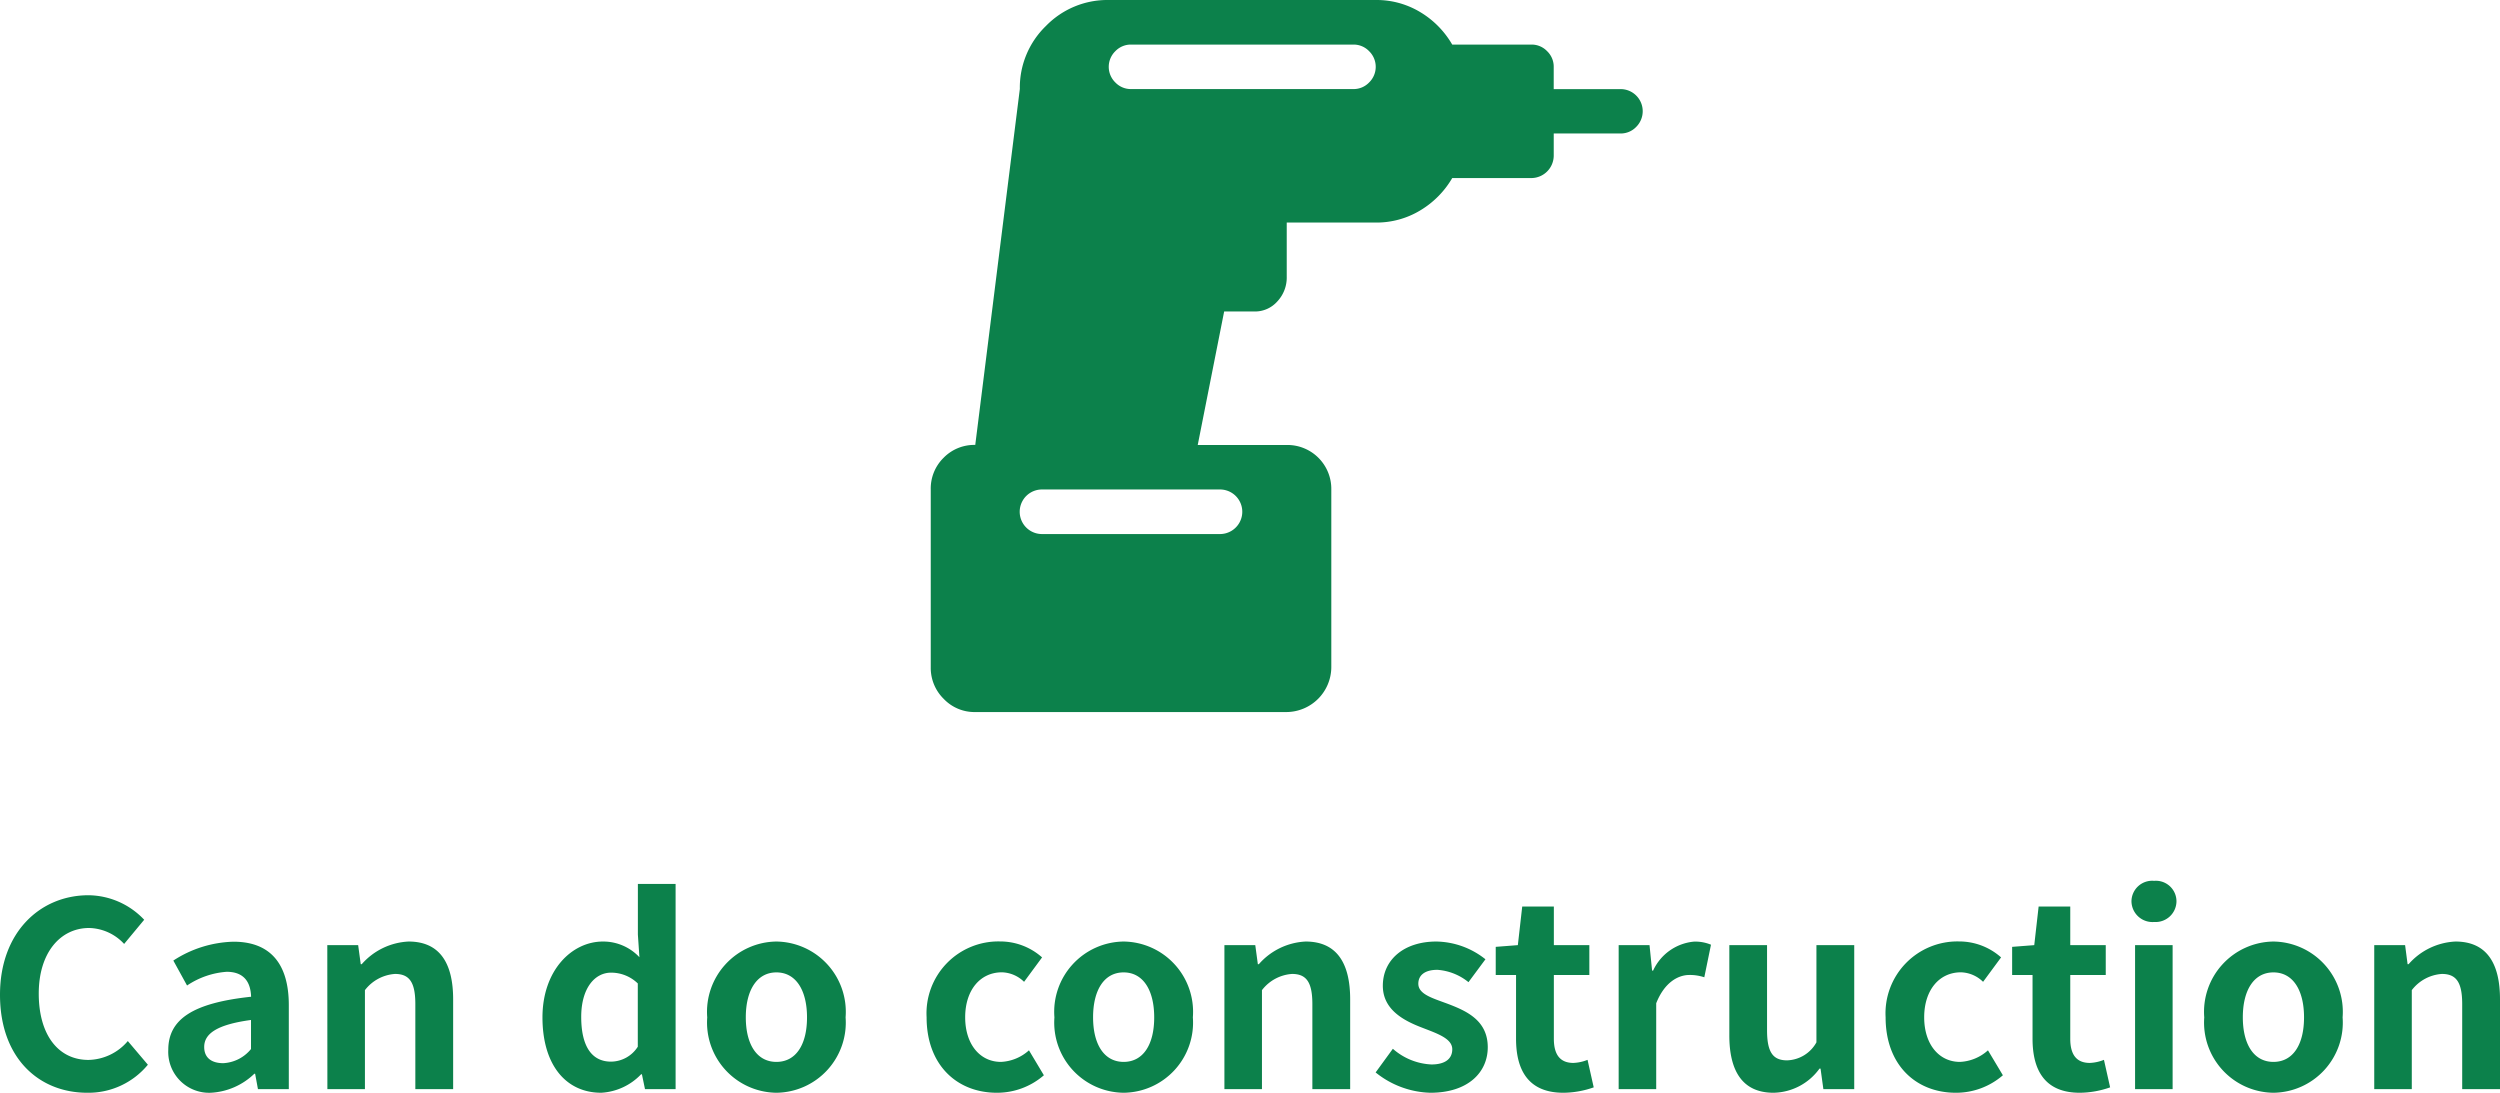 <?xml version="1.0" encoding="UTF-8"?> <svg xmlns="http://www.w3.org/2000/svg" width="145.815" height="63.736" viewBox="0 0 145.815 63.736"><g id="グループ_93" data-name="グループ 93" transform="translate(-886.95 -963.474)"><path id="パス_37" data-name="パス 37" d="M-67.965.21a4.492,4.492,0,0,0,3.54-1.635l-1.17-1.38a3.086,3.086,0,0,1-2.295,1.1c-1.755,0-2.9-1.455-2.9-3.87,0-2.385,1.26-3.825,2.94-3.825a2.863,2.863,0,0,1,2.04.93l1.17-1.41A4.528,4.528,0,0,0-67.89-11.31c-2.805,0-5.16,2.145-5.16,5.805C-73.05-1.8-70.77.21-67.965.21Zm7.215,0A3.95,3.95,0,0,0-58.215-.9h.045l.165.9h1.8V-4.9c0-2.43-1.095-3.7-3.225-3.7A6.711,6.711,0,0,0-62.94-7.5l.8,1.455a4.746,4.746,0,0,1,2.31-.8c1.035,0,1.4.63,1.425,1.455-3.375.36-4.83,1.3-4.83,3.1A2.386,2.386,0,0,0-60.75.21Zm.72-1.725c-.645,0-1.11-.285-1.11-.945,0-.75.69-1.3,2.73-1.575V-2.34A2.227,2.227,0,0,1-60.03-1.515ZM-53.955,0h2.19V-5.775A2.413,2.413,0,0,1-50.01-6.72c.825,0,1.185.465,1.185,1.755V0h2.205V-5.235c0-2.115-.78-3.375-2.6-3.375a3.872,3.872,0,0,0-2.73,1.32h-.06l-.15-1.11h-1.8ZM-37.98.21A3.484,3.484,0,0,0-35.655-.87h.045l.18.87h1.785V-11.97h-2.2v2.955l.09,1.32a2.891,2.891,0,0,0-2.13-.915c-1.815,0-3.525,1.68-3.525,4.425S-40.065.21-37.98.21Zm.57-1.815c-1.11,0-1.74-.87-1.74-2.61,0-1.68.795-2.58,1.74-2.58a2.232,2.232,0,0,1,1.56.63v3.69A1.869,1.869,0,0,1-37.41-1.605ZM-27.765.21a4.093,4.093,0,0,0,4.035-4.4A4.1,4.1,0,0,0-27.765-8.61,4.1,4.1,0,0,0-31.8-4.185,4.093,4.093,0,0,0-27.765.21Zm0-1.8c-1.14,0-1.785-1.02-1.785-2.6S-28.9-6.81-27.765-6.81s1.785,1.035,1.785,2.625S-26.625-1.59-27.765-1.59ZM-14.91.21A4.167,4.167,0,0,0-12.165-.81l-.87-1.455a2.608,2.608,0,0,1-1.635.675c-1.215,0-2.085-1.02-2.085-2.6s.87-2.625,2.145-2.625a1.918,1.918,0,0,1,1.29.555l1.05-1.425a3.672,3.672,0,0,0-2.445-.93,4.194,4.194,0,0,0-4.29,4.425C-19.005-1.41-17.235.21-14.91.21Zm7.4,0a4.093,4.093,0,0,0,4.035-4.4A4.1,4.1,0,0,0-7.515-8.61,4.1,4.1,0,0,0-11.55-4.185,4.093,4.093,0,0,0-7.515.21Zm0-1.8c-1.14,0-1.785-1.02-1.785-2.6S-8.655-6.81-7.515-6.81-5.73-5.775-5.73-4.185-6.375-1.59-7.515-1.59ZM-1.635,0H.555V-5.775A2.413,2.413,0,0,1,2.31-6.72c.825,0,1.185.465,1.185,1.755V0H5.7V-5.235c0-2.115-.78-3.375-2.6-3.375A3.872,3.872,0,0,0,.375-7.29H.315L.165-8.4h-1.8ZM10.38.21c2.19,0,3.345-1.185,3.345-2.655,0-1.56-1.23-2.115-2.34-2.535-.885-.33-1.71-.555-1.71-1.17,0-.48.36-.81,1.11-.81a3.234,3.234,0,0,1,1.815.72l.99-1.335A4.7,4.7,0,0,0,10.725-8.61c-1.89,0-3.12,1.065-3.12,2.58,0,1.4,1.23,2.04,2.295,2.445.885.345,1.755.63,1.755,1.26,0,.525-.375.885-1.215.885a3.647,3.647,0,0,1-2.25-.915L7.185-.975A5.293,5.293,0,0,0,10.38.21Zm7.755,0a5.428,5.428,0,0,0,1.77-.315l-.36-1.605a2.454,2.454,0,0,1-.825.18c-.75,0-1.14-.45-1.14-1.41V-6.66h2.07V-8.4H17.58v-2.25H15.735L15.48-8.4l-1.29.1V-6.66h1.185v3.72C15.375-1.05,16.14.21,18.135.21ZM21.36,0h2.19V-5.01c.48-1.215,1.275-1.65,1.935-1.65a2.647,2.647,0,0,1,.87.135l.39-1.9a2.376,2.376,0,0,0-.99-.18A2.91,2.91,0,0,0,23.37-6.915h-.06L23.16-8.4h-1.8Zm9.03.21A3.376,3.376,0,0,0,33.075-1.2h.06L33.3,0h1.8V-8.4H32.895v5.67a2.024,2.024,0,0,1-1.71,1.05c-.81,0-1.17-.45-1.17-1.755V-8.4h-2.2v5.25C27.81-1.05,28.59.21,30.39.21Zm10.635,0A4.167,4.167,0,0,0,43.77-.81L42.9-2.265a2.608,2.608,0,0,1-1.635.675c-1.215,0-2.085-1.02-2.085-2.6s.87-2.625,2.145-2.625a1.918,1.918,0,0,1,1.29.555l1.05-1.425a3.672,3.672,0,0,0-2.445-.93,4.194,4.194,0,0,0-4.29,4.425C36.93-1.41,38.7.21,41.025.21Zm7.23,0a5.428,5.428,0,0,0,1.77-.315l-.36-1.605a2.454,2.454,0,0,1-.825.18c-.75,0-1.14-.45-1.14-1.41V-6.66h2.07V-8.4H47.7v-2.25H45.855L45.6-8.4l-1.29.1V-6.66H45.5v3.72C45.5-1.05,46.26.21,48.255.21ZM51.48,0h2.19V-8.4H51.48Zm1.11-9.75a1.221,1.221,0,0,0,1.305-1.2,1.2,1.2,0,0,0-1.305-1.2,1.208,1.208,0,0,0-1.32,1.2A1.226,1.226,0,0,0,52.59-9.75ZM59.55.21a4.093,4.093,0,0,0,4.035-4.4A4.1,4.1,0,0,0,59.55-8.61a4.1,4.1,0,0,0-4.035,4.425A4.093,4.093,0,0,0,59.55.21Zm0-1.8c-1.14,0-1.785-1.02-1.785-2.6S58.41-6.81,59.55-6.81s1.785,1.035,1.785,2.625S60.69-1.59,59.55-1.59ZM65.43,0h2.19V-5.775a2.413,2.413,0,0,1,1.755-.945c.825,0,1.185.465,1.185,1.755V0h2.205V-5.235c0-2.115-.78-3.375-2.6-3.375a3.872,3.872,0,0,0-2.73,1.32h-.06L67.23-8.4h-1.8Z" transform="translate(960 1027)" fill="#0c814b"></path><path id="drill" d="M40.229,7.786H36.336v1.3a1.316,1.316,0,0,1-1.3,1.3H30.415a5.305,5.305,0,0,1-1.865,1.886,4.927,4.927,0,0,1-2.6.709H20.763V16.14a2.034,2.034,0,0,1-.548,1.44,1.737,1.737,0,0,1-1.317.588H17.113l-1.541,7.786h5.191a2.561,2.561,0,0,1,2.6,2.6V38.931a2.632,2.632,0,0,1-2.6,2.6H2.6A2.476,2.476,0,0,1,.75,40.756,2.522,2.522,0,0,1,0,38.931V28.549A2.511,2.511,0,0,1,.75,26.7a2.5,2.5,0,0,1,1.846-.75l2.6-20.763a5,5,0,0,1,1.52-3.67A5,5,0,0,1,10.382,0H25.954a4.931,4.931,0,0,1,2.6.709A5.293,5.293,0,0,1,30.415,2.6h4.623a1.247,1.247,0,0,1,.912.385,1.247,1.247,0,0,1,.385.912v1.3h3.893a1.29,1.29,0,0,1,.912,2.21A1.247,1.247,0,0,1,40.229,7.786ZM6.488,28.549a1.3,1.3,0,0,0,0,2.6H16.87a1.3,1.3,0,0,0,0-2.6ZM24.656,2.6H11.679a1.247,1.247,0,0,0-.912.385,1.273,1.273,0,0,0,0,1.825,1.247,1.247,0,0,0,.912.385H24.656a1.247,1.247,0,0,0,.912-.385,1.273,1.273,0,0,0,0-1.825A1.247,1.247,0,0,0,24.656,2.6Z" transform="translate(941.237 963.474)" fill="#0c814b"></path></g></svg> 
